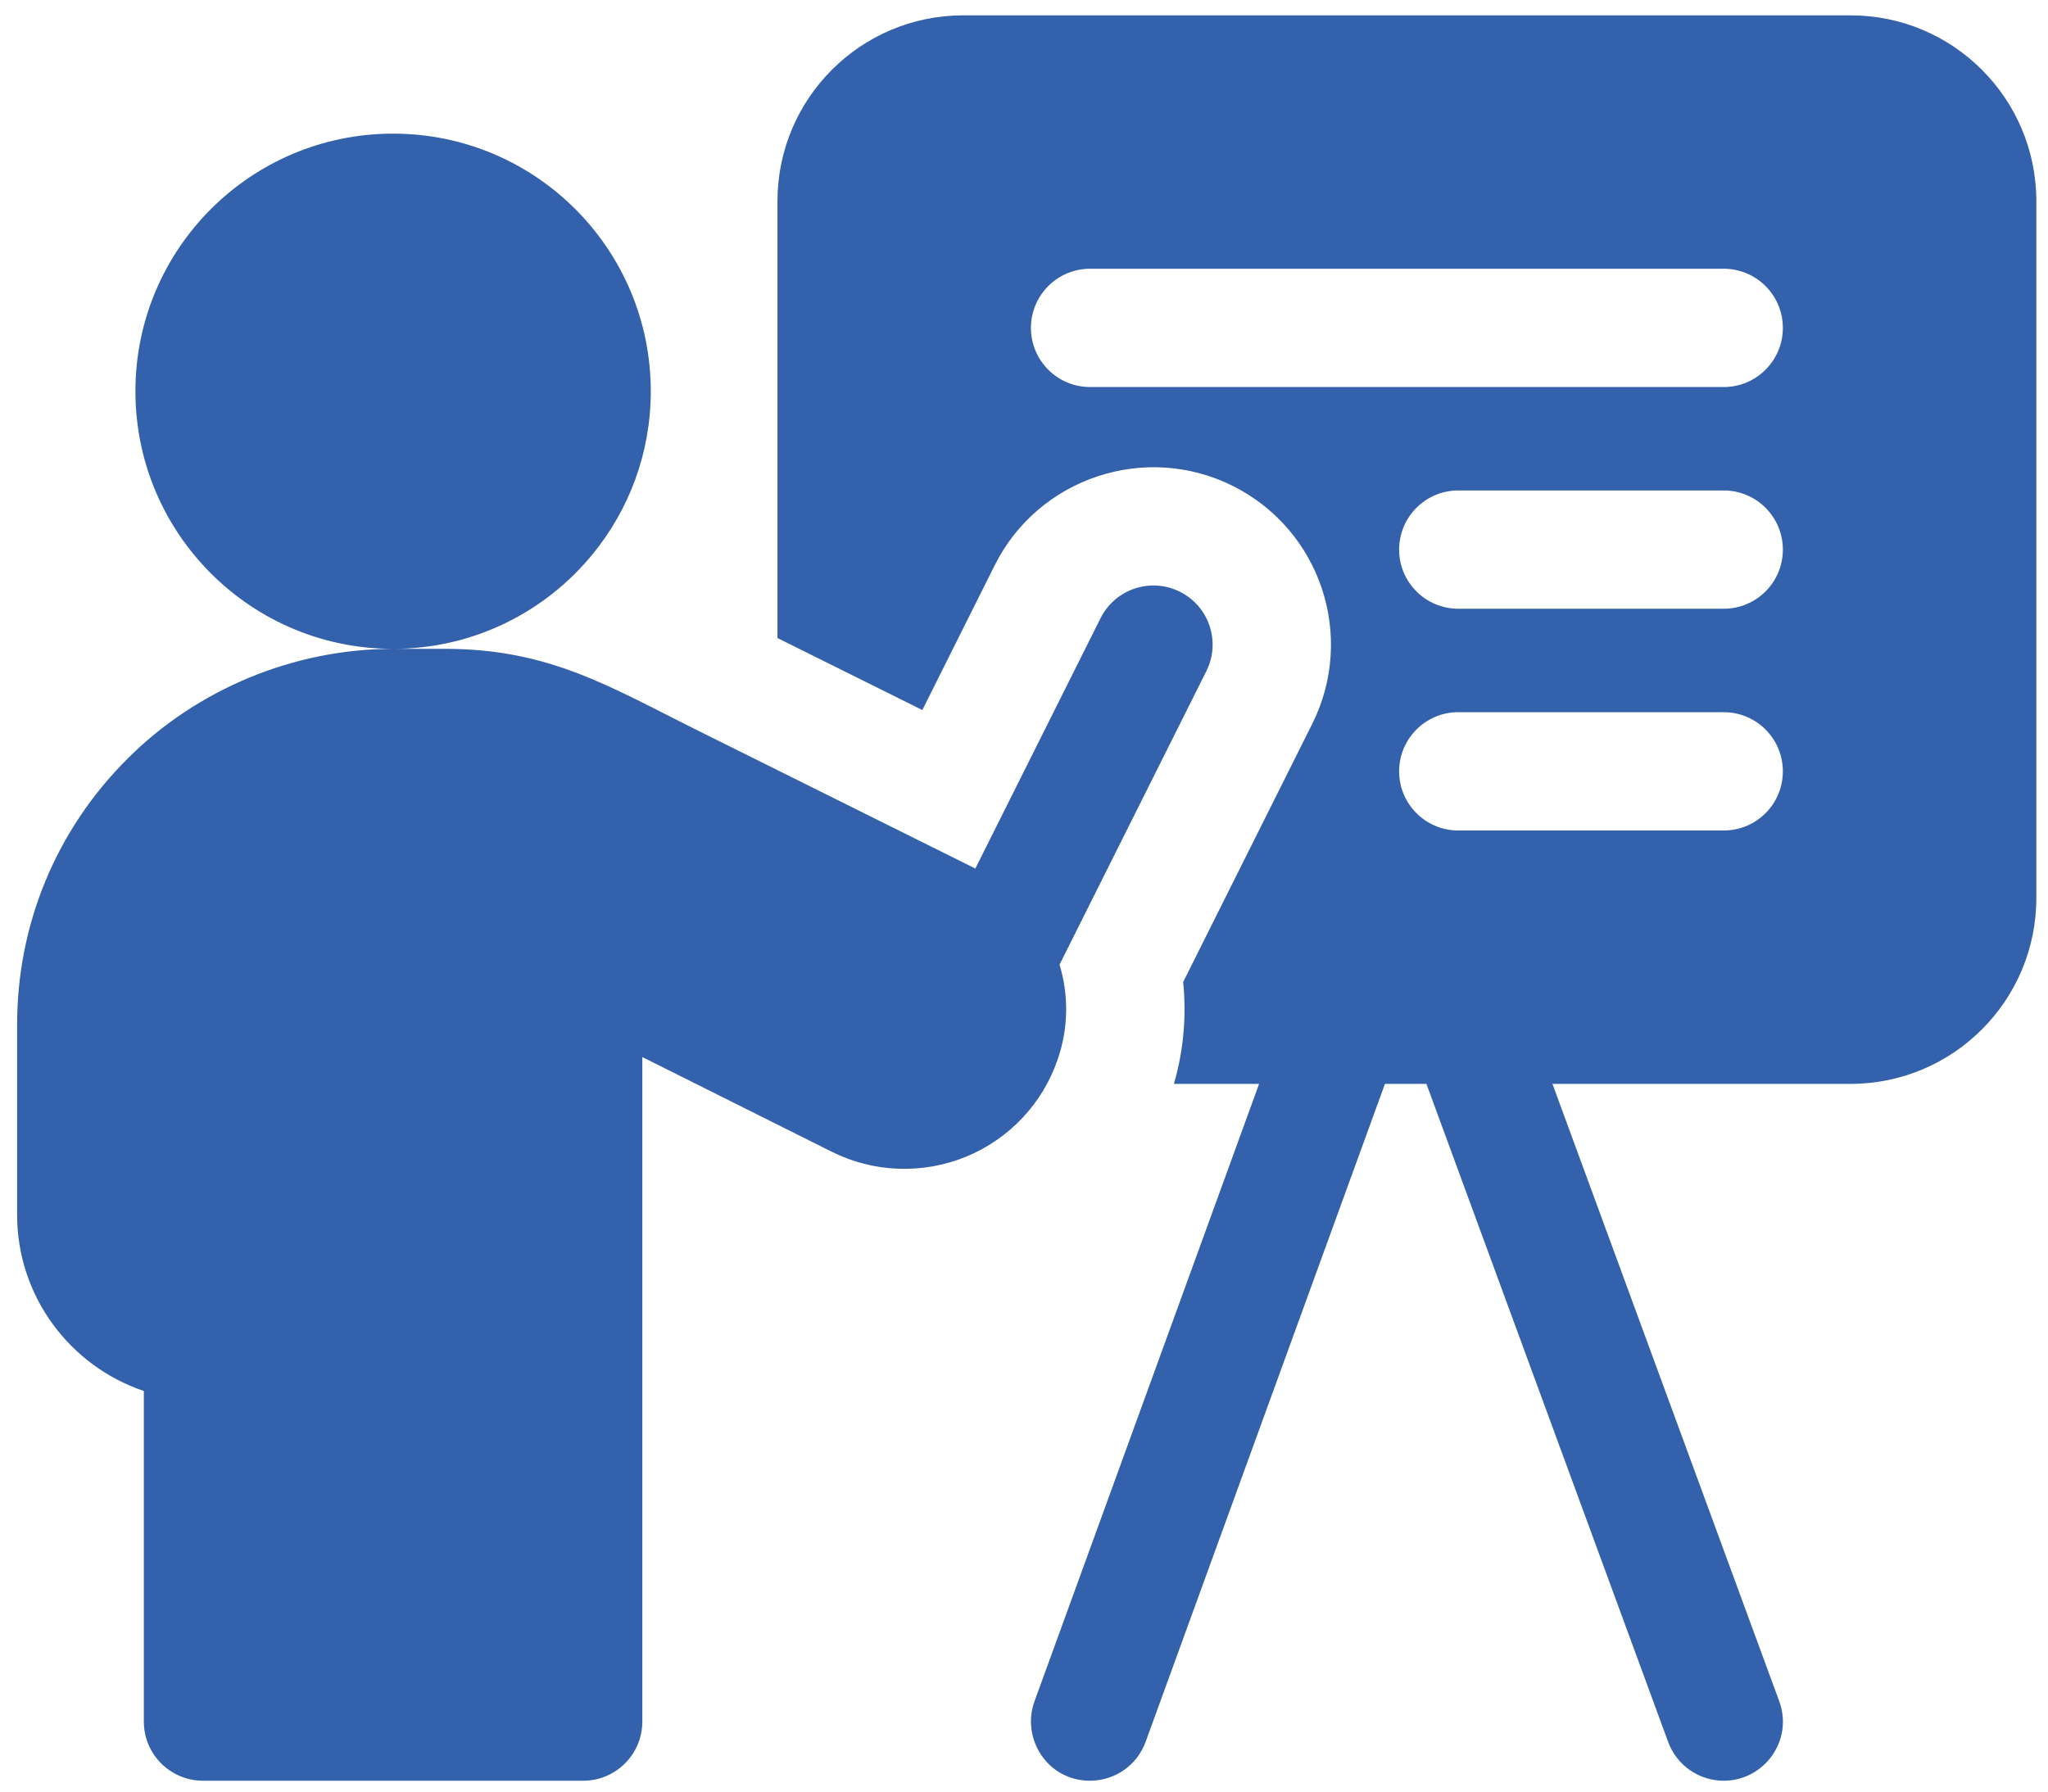 <svg width="112" height="98" viewBox="0 0 112 98" fill="none" xmlns="http://www.w3.org/2000/svg">
<path d="M101.197 0.839H52.682C47.068 0.839 42.518 5.39 42.518 11.004V34.901C45.082 36.175 47.853 37.554 50.44 38.839L54.397 30.922C56.793 26.134 62.634 24.189 67.42 26.58C72.216 28.981 74.16 34.806 71.759 39.603L64.705 53.715C64.892 55.582 64.726 57.465 64.199 59.288H68.856L56.573 93.065C55.844 95.068 57.253 97.406 59.614 97.406C60.934 97.406 62.176 96.591 62.653 95.275L75.74 59.288H78.007L91.228 95.286C91.709 96.596 92.947 97.406 94.267 97.406C96.473 97.406 98.091 95.202 97.301 93.056L84.9 59.288H101.197C106.811 59.288 111.362 54.736 111.362 49.123V11.004C111.362 5.39 106.811 0.839 101.197 0.839ZM94.265 45.428H79.75C77.964 45.428 76.515 43.979 76.515 42.193C76.515 40.405 77.964 38.957 79.75 38.957H94.265C96.053 38.957 97.5 40.405 97.5 42.193C97.5 43.979 96.053 45.428 94.265 45.428ZM94.265 33.298H79.75C77.964 33.298 76.515 31.851 76.515 30.063C76.515 28.277 77.964 26.828 79.75 26.828H94.265C96.053 26.828 97.5 28.277 97.5 30.063C97.5 31.851 96.053 33.298 94.265 33.298ZM94.265 21.171H59.614C57.827 21.171 56.379 19.722 56.379 17.936C56.379 16.149 57.827 14.7 59.614 14.7H94.265C96.053 14.7 97.5 16.149 97.5 17.936C97.5 19.722 96.053 21.171 94.265 21.171Z" fill="#3461AB"/>
<path d="M57.858 57.9C58.442 56.188 58.438 54.398 57.944 52.765L65.973 36.709C66.772 35.111 66.125 33.167 64.527 32.369C62.929 31.569 60.986 32.217 60.186 33.815L53.339 47.509C49.246 45.471 43.027 42.379 38.018 39.888C33.357 37.57 30.031 35.492 24.356 35.492H21.497C25.916 35.492 29.86 33.458 32.441 30.275C34.411 27.853 35.589 24.766 35.589 21.402C35.589 13.618 29.28 7.31 21.496 7.31C13.714 7.31 7.406 13.618 7.406 21.402C7.406 25.14 8.862 28.537 11.237 31.058C13.805 33.788 17.452 35.492 21.495 35.493C16.074 35.493 10.775 37.689 6.963 41.511C3.076 45.388 0.936 50.552 0.936 56.054V66.449C0.936 70.924 3.841 74.733 7.866 76.087V94.17C7.866 95.957 9.314 97.406 11.101 97.406H31.892C33.679 97.406 35.127 95.957 35.127 94.17V57.821C38.195 59.355 42.224 61.369 45.485 63C47.77 64.142 50.441 64.245 52.823 63.276C55.198 62.299 57.029 60.354 57.845 57.938C57.849 57.926 57.853 57.913 57.858 57.9Z" fill="#3461AB"/>
</svg>
